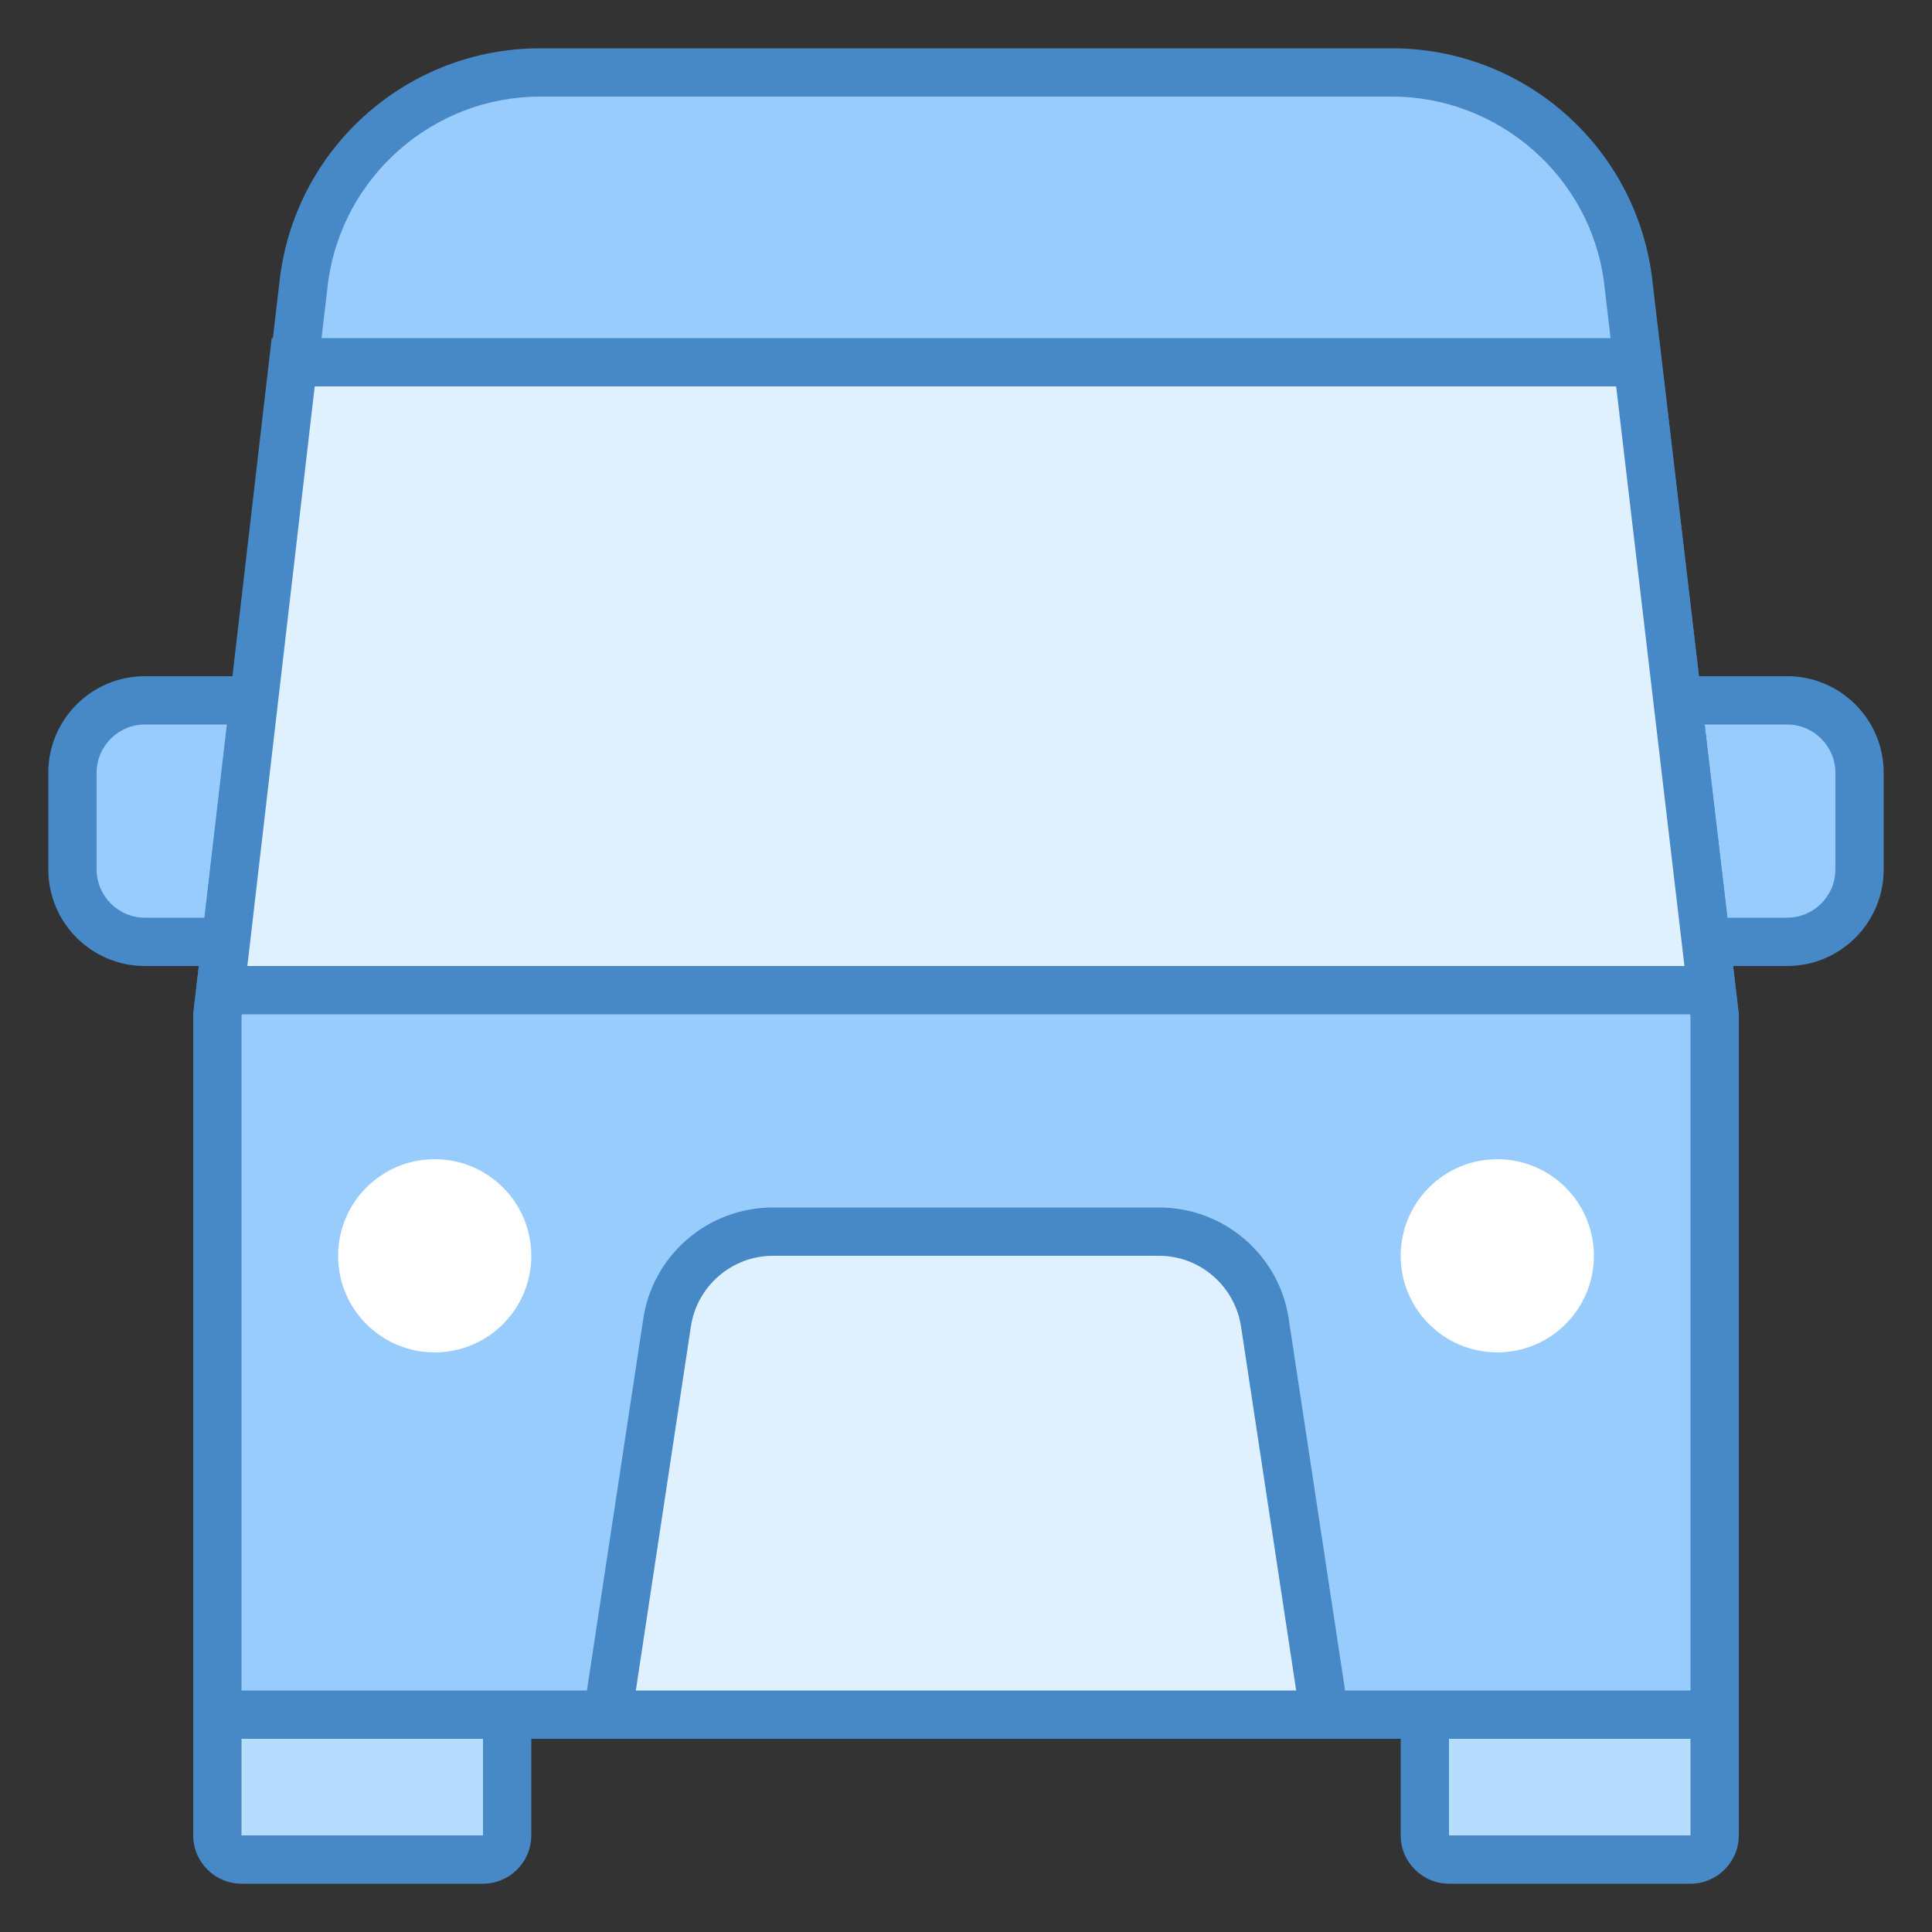 <svg xmlns="http://www.w3.org/2000/svg" xmlns:xlink="http://www.w3.org/1999/xlink" viewBox="0 0 40 40" version="1.1">
	<rect x="0" y="0" width="40" height="40" fill="#333333" stroke="none"/>
	<g id="surface1">
		<path style=" fill:#98CCFD;" d="M 3 19.5 C 2.172 19.5 1.5 18.828 1.5 18 L 1.5 16 C 1.5 15.172 2.172 14.5 3 14.5 L 37 14.5 C 37.828 14.5 38.5 15.172 38.5 16 L 38.5 18 C 38.5 18.828 37.828 19.5 37 19.5 Z "></path>
		<path style=" fill:#4788C7;" d="M 37 15 C 37.551 15 38 15.449 38 16 L 38 18 C 38 18.551 37.551 19 37 19 L 3 19 C 2.449 19 2 18.551 2 18 L 2 16 C 2 15.449 2.449 15 3 15 L 37 15 M 37 14 L 3 14 C 1.895 14 1 14.895 1 16 L 1 18 C 1 19.105 1.895 20 3 20 L 37 20 C 38.105 20 39 19.105 39 18 L 39 16 C 39 14.895 38.105 14 37 14 Z "></path>
		<path style=" fill:#B6DCFE;" d="M 30 38.5 C 29.727 38.5 29.5 38.277 29.5 38 L 29.5 35 C 29.5 34.723 29.727 34.5 30 34.5 L 35 34.5 C 35.273 34.5 35.5 34.723 35.5 35 L 35.5 38 C 35.5 38.277 35.273 38.5 35 38.5 Z "></path>
		<path style=" fill:#4788C7;" d="M 35 35 L 35 38 L 30 38 L 30 35 L 35 35 M 35 34 L 30 34 C 29.449 34 29 34.449 29 35 L 29 38 C 29 38.551 29.449 39 30 39 L 35 39 C 35.551 39 36 38.551 36 38 L 36 35 C 36 34.449 35.551 34 35 34 Z "></path>
		<path style=" fill:#B6DCFE;" d="M 5 38.5 C 4.727 38.5 4.5 38.277 4.5 38 L 4.5 35 C 4.5 34.723 4.727 34.5 5 34.5 L 10 34.5 C 10.273 34.5 10.5 34.723 10.5 35 L 10.5 38 C 10.5 38.277 10.273 38.5 10 38.5 Z "></path>
		<path style=" fill:#4788C7;" d="M 10 35 L 10 38 L 5 38 L 5 35 L 10 35 M 10 34 L 5 34 C 4.449 34 4 34.449 4 35 L 4 38 C 4 38.551 4.449 39 5 39 L 10 39 C 10.551 39 11 38.551 11 38 L 11 35 C 11 34.449 10.551 34 10 34 Z "></path>
		<path style=" fill:#98CCFD;" d="M 4.5 35.5 L 4.5 21 L 6.297 5.77 C 6.621 3.34 8.723 1.5 11.184 1.5 L 28.82 1.5 C 31.277 1.5 33.379 3.34 33.703 5.777 L 35.504 21.059 L 35.5 35.5 Z "></path>
		<path style=" fill:#4788C7;" d="M 28.82 2 C 31.027 2 32.918 3.652 33.207 5.828 L 35 21.059 L 35 35 L 5 35 L 5 21.059 L 6.793 5.844 C 7.086 3.652 8.973 2 11.18 2 L 28.82 2 M 28.82 1 L 11.18 1 C 8.461 1 6.16 3.016 5.801 5.711 L 4 21 L 4 36 L 36 36 L 36 21 L 34.199 5.711 C 33.84 3.016 31.539 1 28.82 1 Z "></path>
		<path style=" fill:#DFF0FE;" d="M 4.562 20.5 L 6.07 7.5 L 33.906 7.5 L 35.438 20.5 Z "></path>
		<path style=" fill:#4788C7;" d="M 33.461 8 L 34.875 20 L 5.121 20 L 6.516 8 L 33.461 8 M 34.348 7 L 5.625 7 L 4 21 L 36 21 Z "></path>
		<path style=" fill:#FFFFFF;" d="M 33 26 C 33 27.105 32.105 28 31 28 C 29.895 28 29 27.105 29 26 C 29 24.895 29.895 24 31 24 C 32.105 24 33 24.895 33 26 Z "></path>
		<path style=" fill:#FFFFFF;" d="M 11 26 C 11 27.105 10.105 28 9 28 C 7.895 28 7 27.105 7 26 C 7 24.895 7.895 24 9 24 C 10.105 24 11 24.895 11 26 Z "></path>
		<path style=" fill:#DFF0FE;" d="M 12.582 35.5 L 13.805 27.422 C 13.953 26.324 14.898 25.5 16 25.5 L 24 25.5 C 25.102 25.5 26.047 26.324 26.195 27.414 L 27.418 35.5 Z "></path>
		<path style=" fill:#4788C7;" d="M 24 26 C 24.852 26 25.582 26.637 25.699 27.496 L 26.836 35 L 13.164 35 L 14.301 27.484 C 14.418 26.637 15.148 26 16 26 L 24 26 M 24 25 L 16 25 C 14.645 25 13.492 26.004 13.312 27.348 L 12 36 L 28 36 L 26.688 27.348 C 26.508 26.004 25.355 25 24 25 Z "></path>
	</g>
</svg>